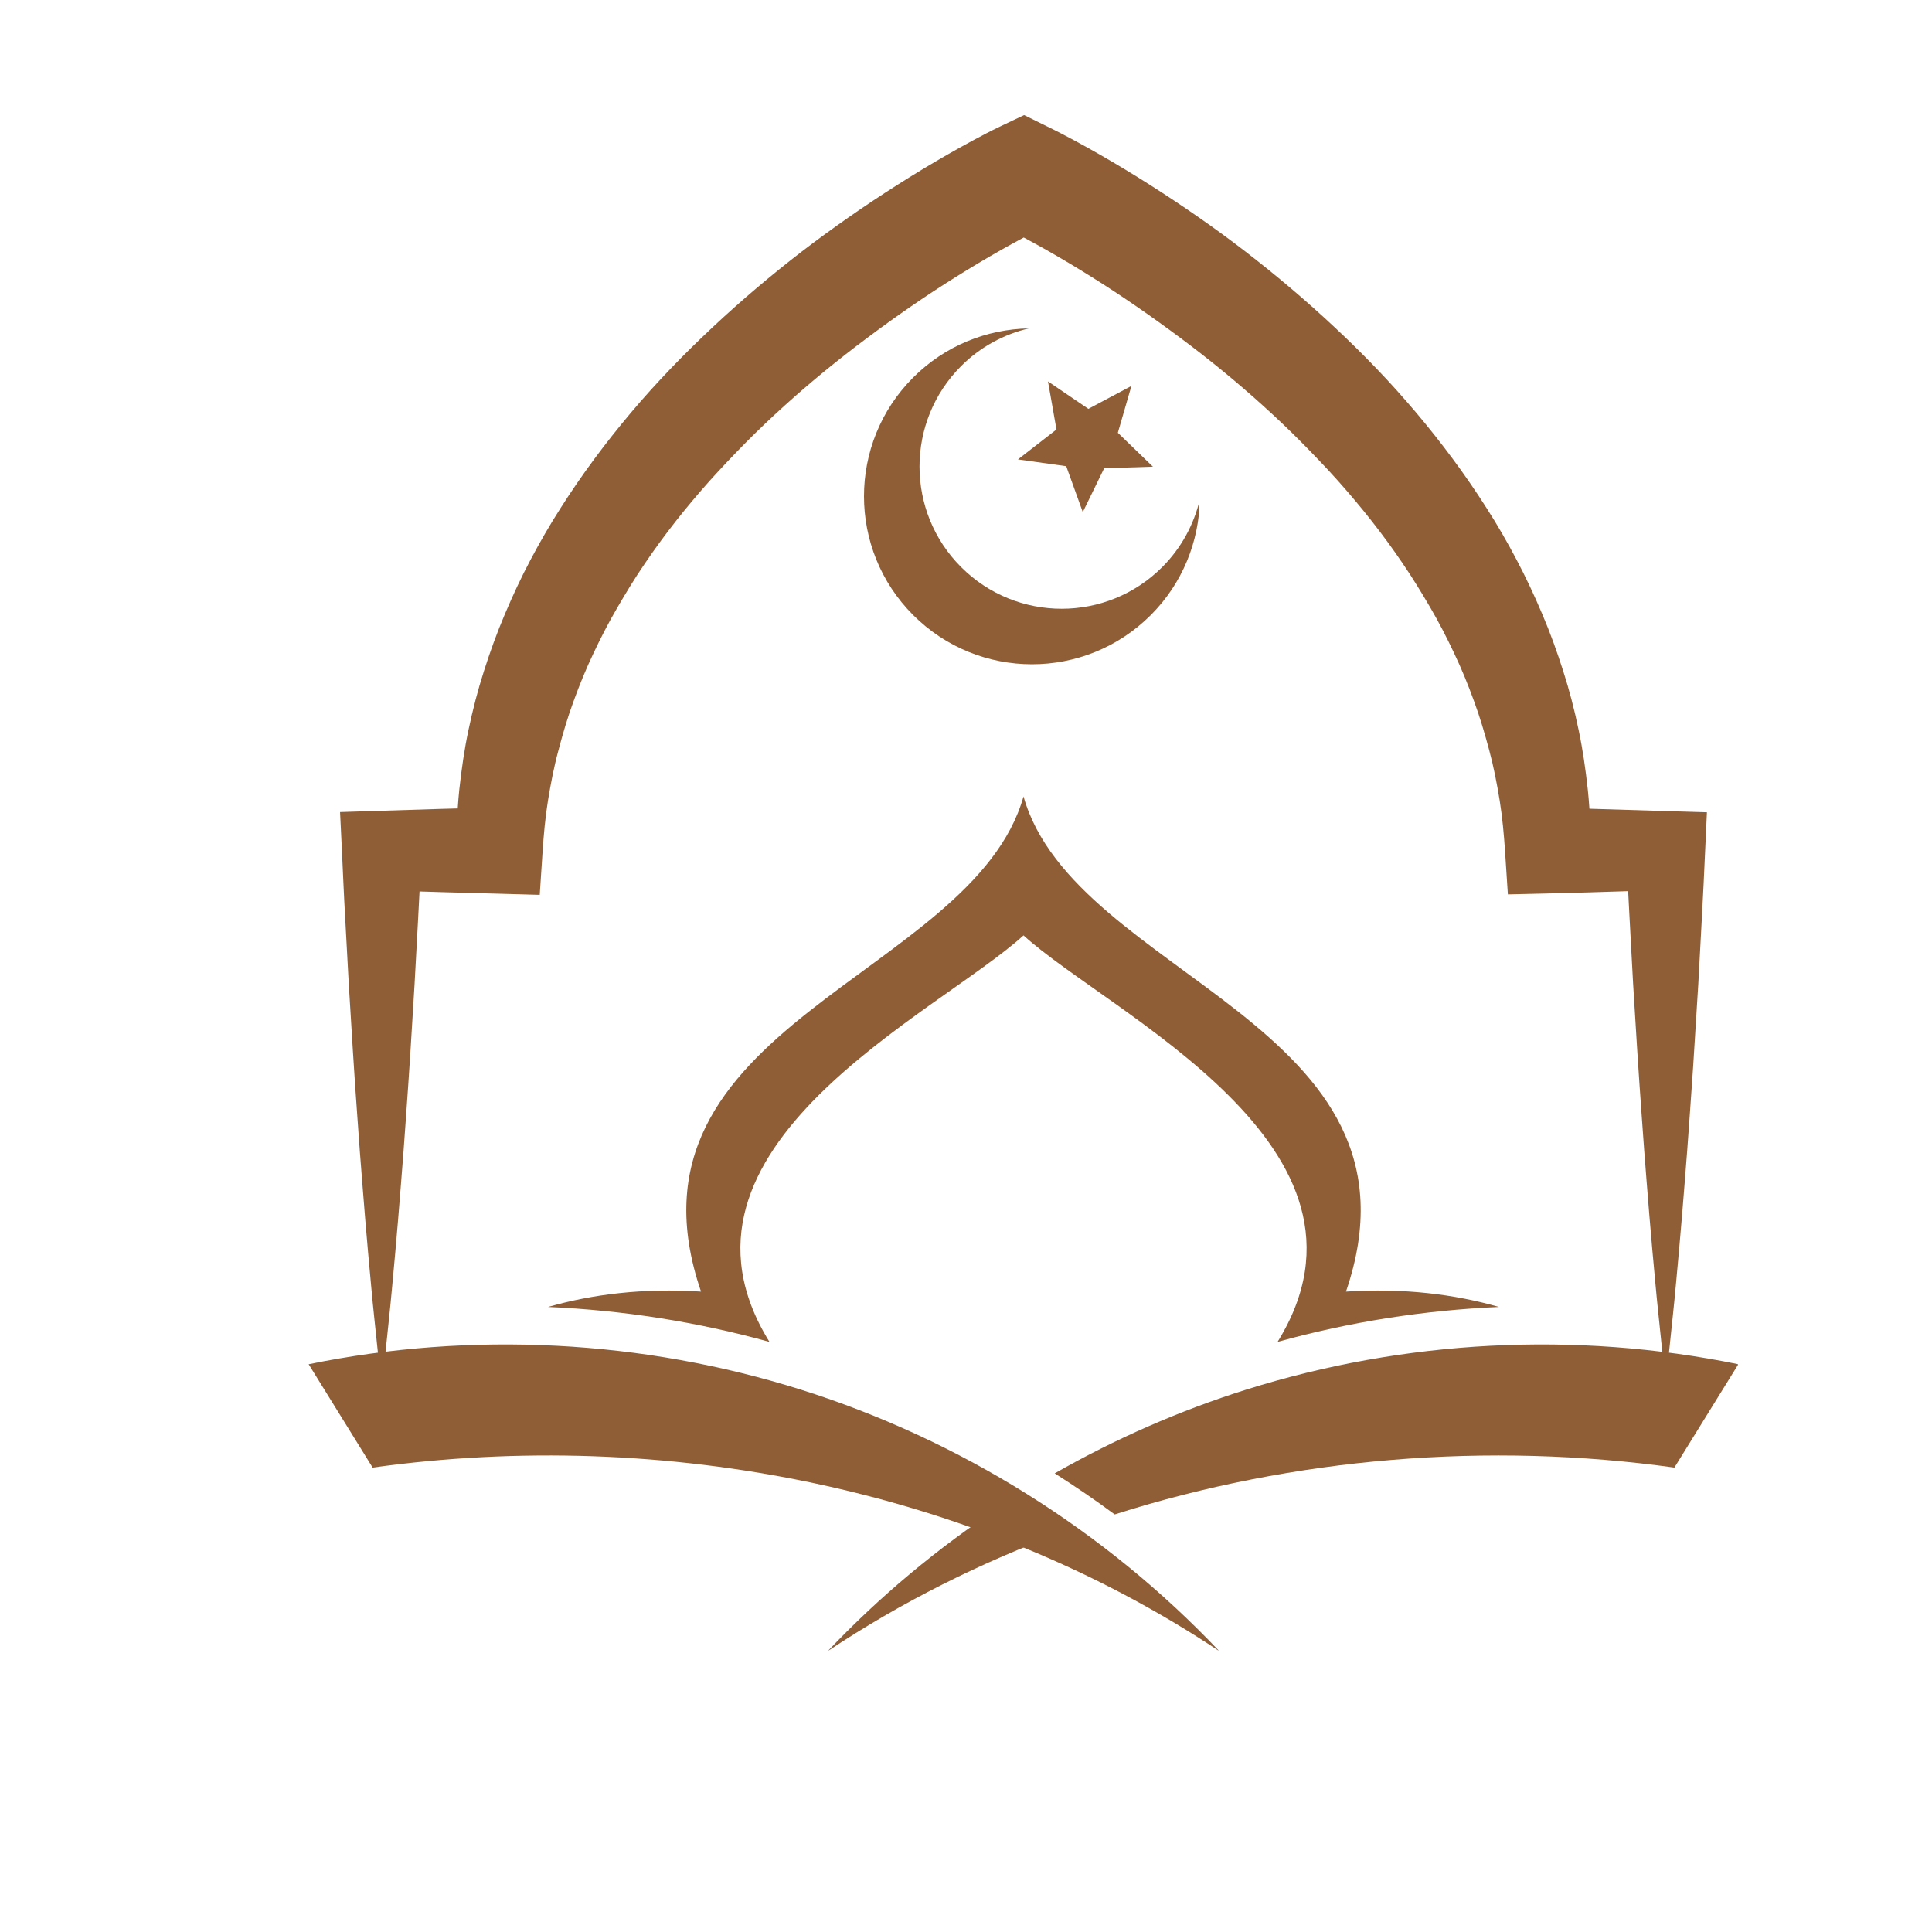 <svg xmlns="http://www.w3.org/2000/svg" xmlns:xlink="http://www.w3.org/1999/xlink" width="500" viewBox="0 0 375 375" height="500" preserveAspectRatio="xMidYMid meet"><defs><clipPath id="48fd27a795"><path d="M 59.91 260.723 L 236.801 260.723 L 236.801 320.336 L 59.91 320.336 Z M 59.91 260.723 " clip-rule="nonzero"></path></clipPath><clipPath id="292e0d0a75"><path d="M 106 154.586 L 291 154.586 L 291 261 L 106 261 Z M 106 154.586 " clip-rule="nonzero"></path></clipPath><clipPath id="1f874c6e00"><path d="M 160.562 292.363 L 206.656 292.363 L 206.656 320.336 L 160.562 320.336 Z M 160.562 292.363 " clip-rule="nonzero"></path></clipPath><clipPath id="ab7d9711a3"><path d="M 204.66 260.723 L 337.324 260.723 L 337.324 294 L 204.66 294 Z M 204.66 260.723 " clip-rule="nonzero"></path></clipPath><clipPath id="9b9c841690"><path d="M 66.004 22.34 L 331.312 22.34 L 331.312 269.043 L 66.004 269.043 Z M 66.004 22.34 " clip-rule="nonzero"></path></clipPath><clipPath id="e9ec40cac4"><path d="M 167 63.746 L 232.688 63.746 L 232.688 129 L 167 129 Z M 167 63.746 " clip-rule="nonzero"></path></clipPath></defs><g clip-path="url(#48fd27a795)"><path fill="#8f5e36" d="M 59.91 264.797 C 91.508 258.336 124.742 260.055 155.5 269.746 C 186.262 279.438 214.48 297.078 236.664 320.484 C 189.199 288.863 128.816 276.984 72.328 284.859 L 59.91 264.797 " fill-opacity="1" fill-rule="nonzero"></path></g><g clip-path="url(#292e0d0a75)"><path fill="#8f5e36" d="M 290.953 253.68 C 282.363 251.219 272.5 249.973 261.254 250.699 C 279.02 198.82 208.59 189.723 198.664 154.59 C 188.734 189.723 118.305 198.82 136.07 250.699 C 124.824 249.973 114.965 251.219 106.375 253.68 C 120.898 254.309 135.348 256.574 149.352 260.465 C 125.953 222.664 181.828 196.84 198.664 181.562 C 215.496 196.84 271.371 222.664 247.973 260.465 C 261.977 256.574 276.43 254.309 290.953 253.68 " fill-opacity="1" fill-rule="nonzero"></path></g><g clip-path="url(#1f874c6e00)"><path fill="#8f5e36" d="M 194.281 292.383 C 182.051 300.426 170.73 309.855 160.66 320.484 C 174.969 310.949 190.457 303.215 206.652 297.27 C 202.582 295.523 198.453 293.895 194.281 292.383 " fill-opacity="1" fill-rule="nonzero"></path></g><g clip-path="url(#ab7d9711a3)"><path fill="#8f5e36" d="M 241.824 269.746 C 228.922 273.812 216.469 279.281 204.719 285.98 C 208.695 288.496 212.578 291.148 216.359 293.949 C 251.238 282.863 288.914 279.828 324.996 284.859 L 337.414 264.797 C 305.816 258.336 272.586 260.055 241.824 269.746 " fill-opacity="1" fill-rule="nonzero"></path></g><g clip-path="url(#9b9c841690)"><path fill="#8f5e36" d="M 323.312 157.426 C 318.375 157.281 313.441 157.121 308.504 156.973 C 308.418 155.703 308.316 154.434 308.18 153.168 C 307.754 149.281 307.203 145.395 306.383 141.566 C 305.59 137.73 304.602 133.934 303.406 130.215 C 302.219 126.488 300.891 122.809 299.363 119.227 C 297.844 115.637 296.199 112.105 294.383 108.676 C 292.574 105.242 290.645 101.879 288.555 98.633 C 284.414 92.109 279.801 85.941 274.871 80.086 C 272.395 77.172 269.855 74.32 267.211 71.574 C 264.578 68.816 261.863 66.156 259.09 63.562 C 253.551 58.371 247.766 53.48 241.789 48.863 C 235.809 44.25 229.602 39.961 223.238 35.91 C 220.055 33.887 216.824 31.93 213.535 30.043 C 211.891 29.102 210.23 28.176 208.543 27.266 L 205.988 25.914 L 204.676 25.246 L 203.234 24.535 L 198.777 22.336 L 194.109 24.559 C 192.195 25.469 190.555 26.344 188.848 27.258 C 187.164 28.168 185.504 29.094 183.855 30.035 C 180.566 31.922 177.336 33.879 174.152 35.902 C 167.785 39.949 161.59 44.258 155.594 48.848 C 149.613 53.461 143.832 58.355 138.289 63.547 C 132.75 68.734 127.434 74.215 122.496 80.062 C 117.566 85.918 112.953 92.086 108.812 98.613 C 106.73 101.863 104.785 105.223 102.973 108.656 C 101.152 112.082 99.512 115.617 97.992 119.207 C 96.465 122.793 95.133 126.473 93.949 130.199 C 92.75 133.922 91.77 137.723 90.961 141.555 C 90.137 145.383 89.59 149.273 89.16 153.16 C 89.027 154.41 88.926 155.664 88.844 156.918 L 85.504 157.008 L 74.082 157.367 L 66.004 157.621 L 66.367 165.086 C 66.578 169.418 66.742 173.746 66.996 178.078 L 67.703 191.074 L 68.5 204.07 C 68.754 208.402 69.082 212.734 69.383 217.066 C 69.672 221.395 70.016 225.727 70.359 230.059 C 70.684 234.391 71.07 238.723 71.441 243.055 L 72.035 249.551 C 72.238 251.719 72.434 253.883 72.672 256.047 L 73.352 262.547 C 73.566 264.711 73.824 266.879 74.082 269.043 C 74.344 266.879 74.602 264.711 74.816 262.547 L 75.496 256.047 C 75.734 253.883 75.93 251.719 76.133 249.551 L 76.727 243.055 C 77.098 238.723 77.484 234.391 77.809 230.059 C 78.152 225.727 78.496 221.395 78.785 217.066 C 79.086 212.734 79.41 208.402 79.668 204.07 L 80.465 191.074 L 81.172 178.078 C 81.27 176.398 81.348 174.715 81.43 173.031 L 85.504 173.16 L 96.93 173.473 L 104.762 173.691 L 105.316 165.297 C 105.535 161.965 105.836 158.645 106.367 155.355 C 106.906 152.074 107.531 148.805 108.406 145.594 C 109.25 142.379 110.188 139.188 111.348 136.062 C 112.484 132.93 113.742 129.84 115.184 126.816 C 116.609 123.793 118.141 120.812 119.84 117.91 C 121.535 115.008 123.273 112.125 125.191 109.34 C 128.977 103.742 133.211 98.406 137.758 93.312 C 140.043 90.777 142.402 88.293 144.812 85.852 C 147.227 83.414 149.723 81.047 152.277 78.738 C 157.391 74.117 162.75 69.734 168.312 65.598 C 173.852 61.438 179.574 57.488 185.449 53.805 C 188.391 51.965 191.363 50.184 194.367 48.484 C 195.809 47.672 197.258 46.875 198.707 46.102 C 200.152 46.871 201.598 47.664 203.035 48.477 C 206.035 50.176 209.012 51.957 211.949 53.797 C 217.832 57.473 223.539 61.441 229.098 65.578 C 234.66 69.715 240.023 74.098 245.133 78.723 C 247.688 81.031 250.188 83.398 252.602 85.836 C 255.008 88.277 257.387 90.742 259.668 93.289 C 264.215 98.383 268.449 103.723 272.234 109.32 C 274.145 112.109 275.898 114.988 277.598 117.887 C 279.297 120.793 280.828 123.773 282.254 126.801 C 283.695 129.82 284.953 132.914 286.09 136.047 C 287.25 139.172 288.184 142.367 289.047 145.582 C 289.918 148.797 290.543 152.062 291.082 155.352 C 291.613 158.637 291.91 161.961 292.133 165.297 L 292.676 173.602 L 300.469 173.422 C 305.652 173.305 310.84 173.137 316.023 172.973 L 316.285 177.969 L 316.98 190.852 L 317.777 203.734 C 318.031 208.031 318.363 212.324 318.656 216.621 L 319.121 223.062 L 319.621 229.504 C 319.941 233.797 320.332 238.094 320.695 242.387 L 321.285 248.828 C 321.484 250.977 321.684 253.125 321.918 255.273 L 322.586 261.715 C 322.801 263.859 323.059 266.008 323.312 268.156 C 323.566 266.008 323.824 263.859 324.035 261.715 L 324.707 255.273 C 324.941 253.125 325.141 250.977 325.34 248.828 L 325.926 242.387 C 326.293 238.094 326.68 233.797 327 229.504 L 327.504 223.062 L 327.969 216.621 C 328.258 212.324 328.594 208.031 328.844 203.734 L 329.645 190.852 L 330.34 177.969 L 330.672 171.527 L 330.969 165.086 L 331.312 157.664 L 323.312 157.426 " fill-opacity="1" fill-rule="nonzero"></path></g><g clip-path="url(#e9ec40cac4)"><path fill="#8f5e36" d="M 177.25 73.273 C 183.457 67.059 191.555 63.902 199.691 63.746 C 194.879 64.887 190.312 67.301 186.559 71.051 C 175.781 81.828 175.785 99.301 186.559 110.074 C 197.336 120.852 214.809 120.852 225.582 110.074 C 229.328 106.324 231.746 101.754 232.887 96.945 C 232.73 105.082 229.574 113.176 223.363 119.387 C 210.629 132.117 189.984 132.117 177.25 119.387 C 164.516 106.648 164.516 86.004 177.25 73.273 Z M 177.25 73.273 " fill-opacity="1" fill-rule="nonzero"></path></g><path fill="#8f5e36" d="M 203.414 74.035 L 205.059 83.363 L 197.582 89.172 L 206.953 90.488 L 210.168 99.398 L 214.32 90.887 L 223.785 90.586 L 216.973 84.004 L 219.609 74.91 L 211.25 79.359 Z M 203.414 74.035 " fill-opacity="1" fill-rule="nonzero"></path></svg>
